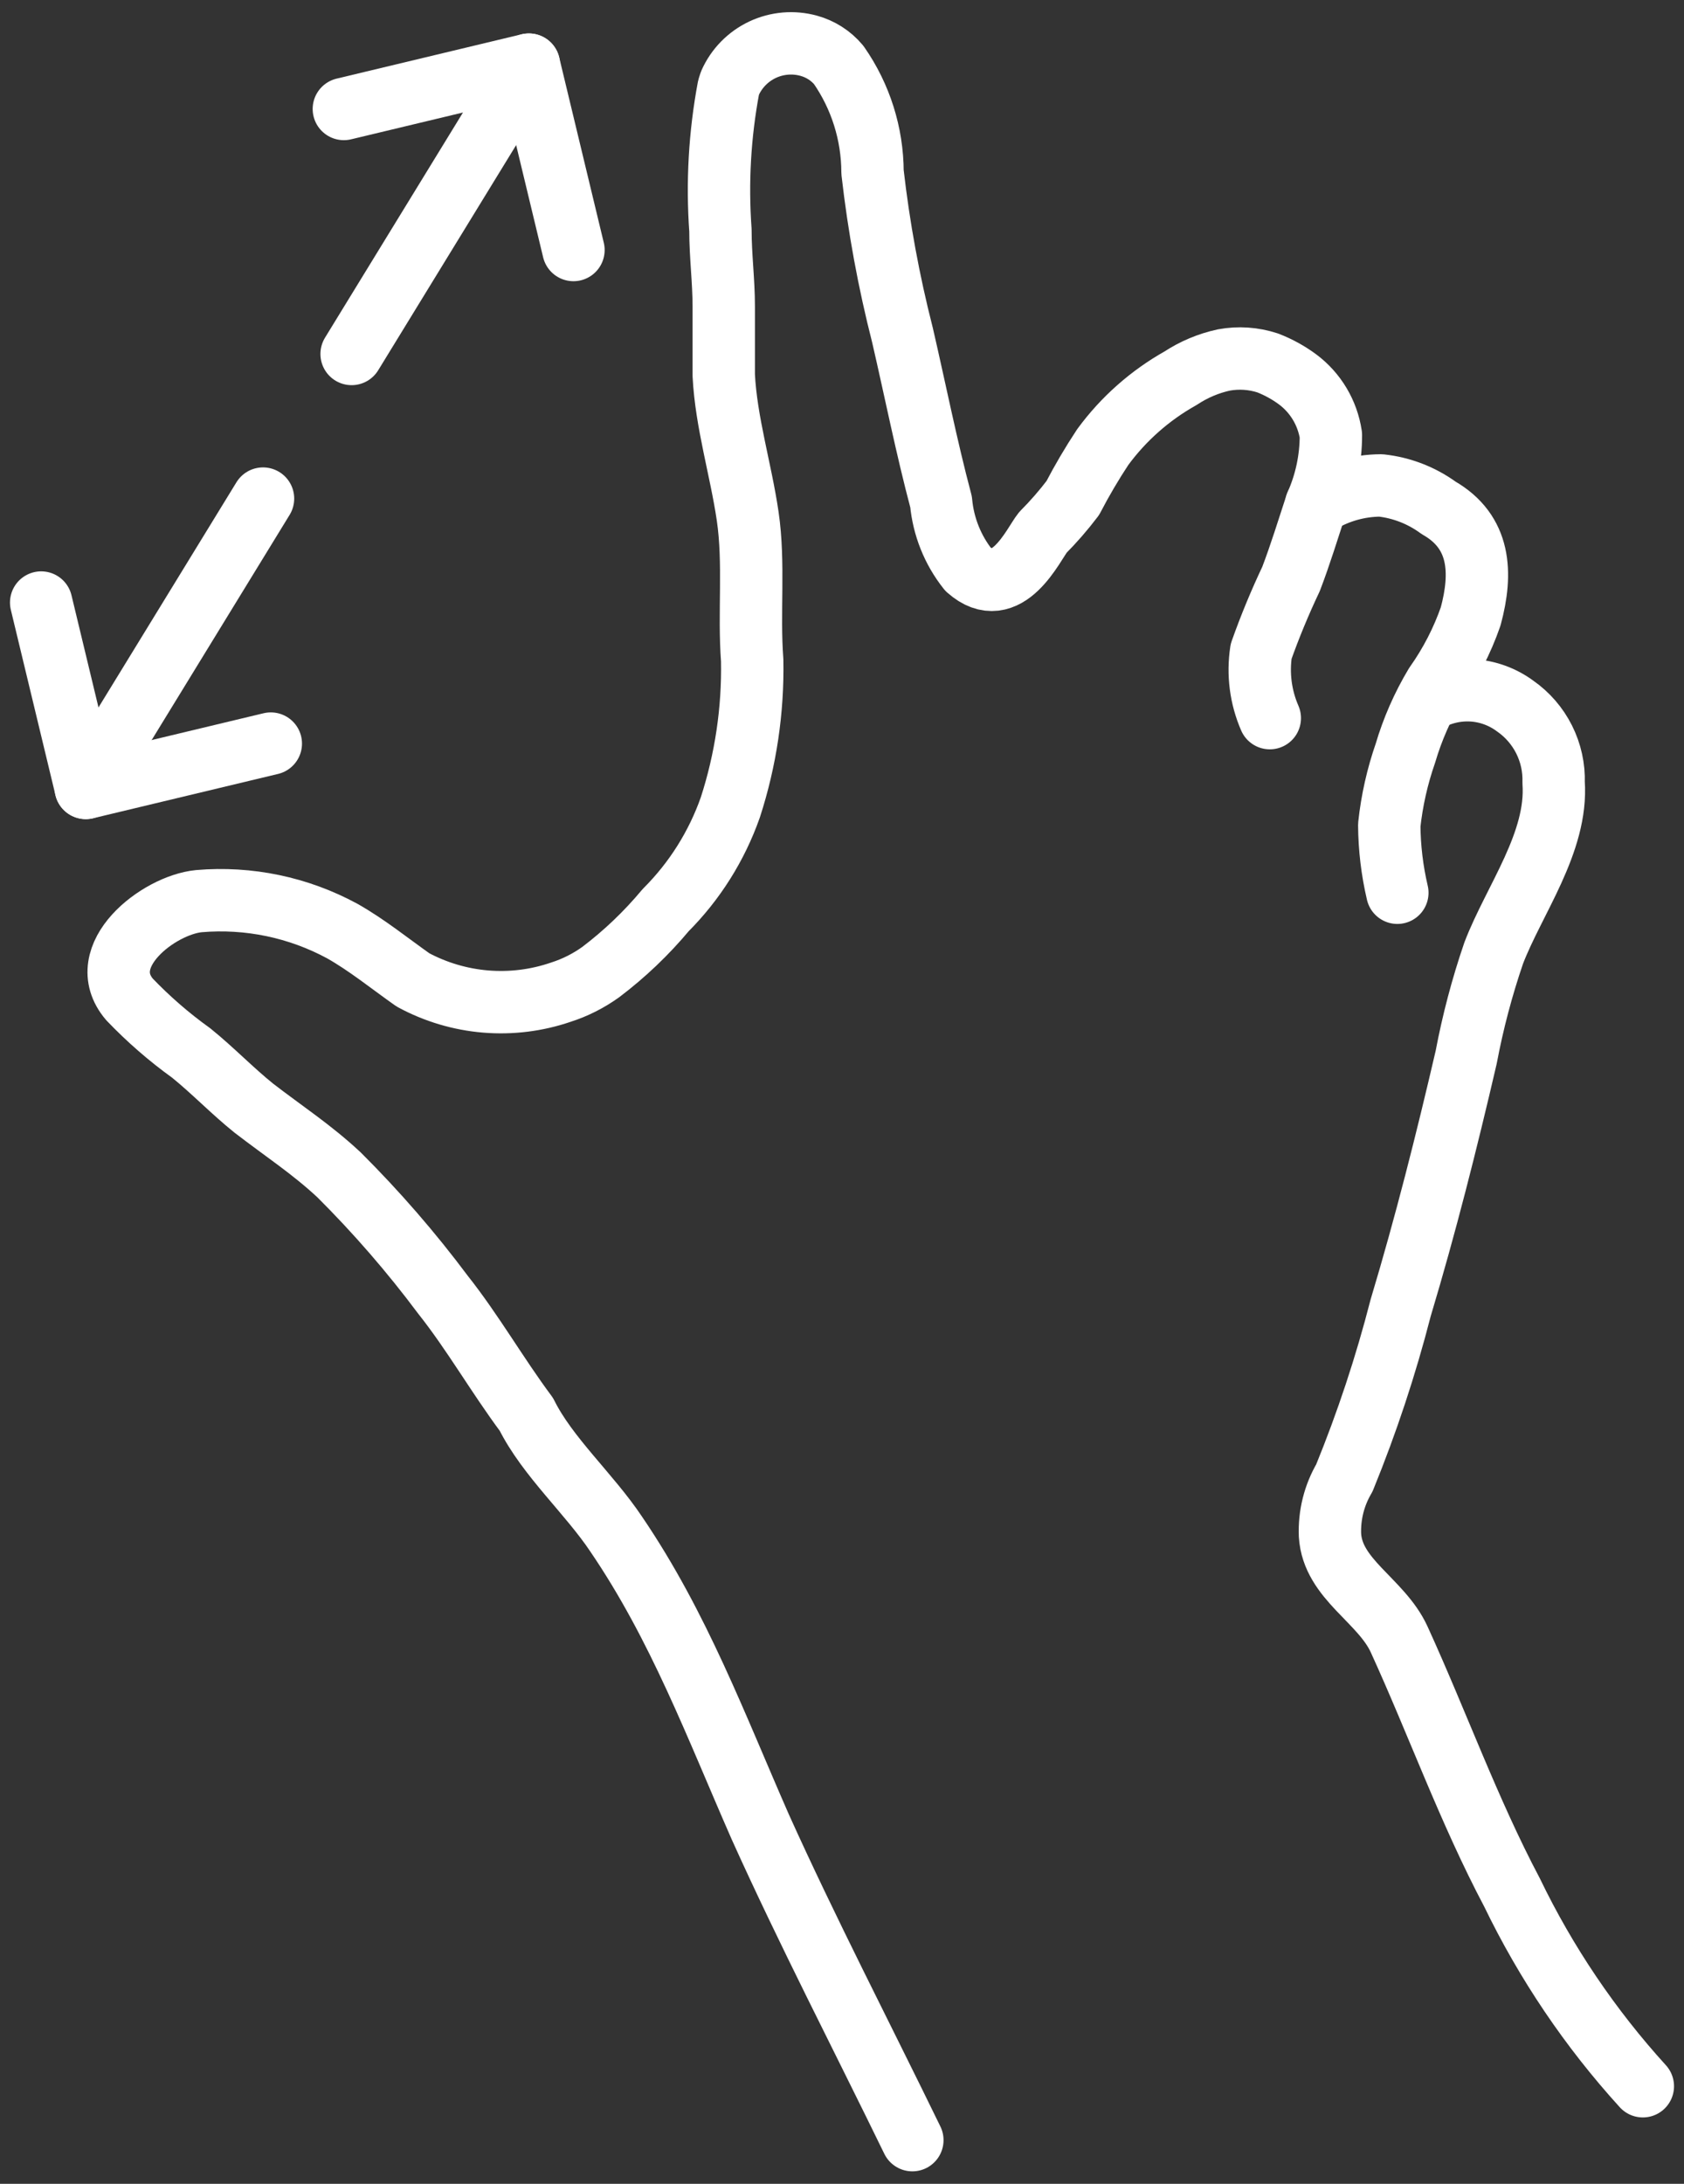 <svg width="54" height="70" viewBox="0 0 54 70" fill="none" xmlns="http://www.w3.org/2000/svg">
<rect x="0" y="0" width="54" height="70" fill="#333333" stroke="none"/>
<path d="M52.68 66.872C50.99 65.014 49.577 62.922 48.485 60.661C47.093 58.03 46.095 55.237 44.866 52.549C44.29 51.291 42.735 50.629 42.648 49.208C42.623 48.565 42.782 47.929 43.109 47.374C43.834 45.6 44.437 43.778 44.914 41.922C45.711 39.272 46.392 36.574 47.016 33.886C47.23 32.753 47.525 31.637 47.899 30.546C48.552 28.846 49.954 27.003 49.819 25.083C49.834 24.605 49.729 24.131 49.515 23.704C49.3 23.276 48.983 22.909 48.591 22.635C48.189 22.336 47.709 22.16 47.21 22.129C46.71 22.099 46.213 22.215 45.778 22.462" stroke="white" stroke-width="2" stroke-linecap="round" stroke-linejoin="round"/>
<path d="M44.808 28.616C44.641 27.905 44.554 27.177 44.549 26.446C44.633 25.661 44.807 24.888 45.067 24.142C45.293 23.375 45.616 22.64 46.027 21.954C46.506 21.278 46.888 20.538 47.16 19.755C47.535 18.363 47.477 17.048 46.133 16.28C45.589 15.882 44.95 15.633 44.28 15.56C43.544 15.562 42.825 15.775 42.206 16.174" stroke="white" stroke-width="2" stroke-linecap="round" stroke-linejoin="round"/>
<path d="M40.718 23.019C40.425 22.346 40.329 21.604 40.44 20.878C40.72 20.088 41.041 19.313 41.4 18.555C41.697 17.778 41.947 16.962 42.206 16.174C42.518 15.473 42.678 14.714 42.677 13.947C42.57 13.235 42.188 12.593 41.611 12.162C41.316 11.944 40.993 11.766 40.651 11.634C40.199 11.486 39.718 11.453 39.249 11.538C38.753 11.645 38.281 11.844 37.858 12.123C36.877 12.673 36.026 13.425 35.361 14.331C35.013 14.858 34.692 15.403 34.401 15.963C34.106 16.352 33.785 16.721 33.441 17.067C33.144 17.432 32.289 19.352 31.041 18.248C30.549 17.628 30.249 16.877 30.177 16.088C29.707 14.322 29.352 12.526 28.939 10.741C28.5 9.024 28.179 7.279 27.979 5.518C27.975 4.289 27.597 3.09 26.894 2.082C26.644 1.784 26.309 1.57 25.934 1.467C25.441 1.331 24.915 1.376 24.451 1.594C23.988 1.813 23.618 2.19 23.41 2.658L23.361 2.811C23.079 4.317 22.992 5.853 23.102 7.381C23.102 8.206 23.208 9.003 23.208 9.819C23.208 10.635 23.208 11.288 23.208 12.027C23.285 13.544 23.755 15.042 23.976 16.549C24.197 18.056 24.005 19.64 24.12 21.166C24.15 22.766 23.913 24.359 23.419 25.88C22.983 27.119 22.275 28.244 21.346 29.173C20.729 29.912 20.03 30.579 19.262 31.16C18.873 31.439 18.442 31.657 17.985 31.803C17.211 32.069 16.389 32.17 15.573 32.103C14.757 32.035 13.964 31.799 13.243 31.41C12.494 30.882 11.774 30.296 10.977 29.845C9.571 29.083 7.973 28.749 6.379 28.885C5.083 29.01 2.971 30.642 4.152 32.034C4.757 32.666 5.419 33.242 6.13 33.752C6.83 34.318 7.445 34.962 8.136 35.518C9.096 36.258 9.998 36.843 10.872 37.659C12.074 38.856 13.188 40.14 14.203 41.499C15.163 42.709 15.931 44.062 16.881 45.339C17.553 46.693 18.898 47.883 19.762 49.179C21.768 52.126 22.958 55.323 24.379 58.558C25.877 61.88 27.614 65.23 29.256 68.6" stroke="white" stroke-width="2" stroke-linecap="round" stroke-linejoin="round"/>
<path d="M8.434 15.982L2.75 25.256" stroke="white" stroke-width="2" stroke-linecap="round" stroke-linejoin="round"/>
<path d="M8.684 23.835L2.751 25.256L1.32 19.314" stroke="white" stroke-width="2" stroke-linecap="round" stroke-linejoin="round"/>
<path d="M11.275 11.346L16.959 2.072" stroke="white" stroke-width="2" stroke-linecap="round" stroke-linejoin="round"/>
<path d="M11.026 3.493L16.959 2.072L18.389 8.014" stroke="white" stroke-width="2" stroke-linecap="round" stroke-linejoin="round"/>
</svg>
